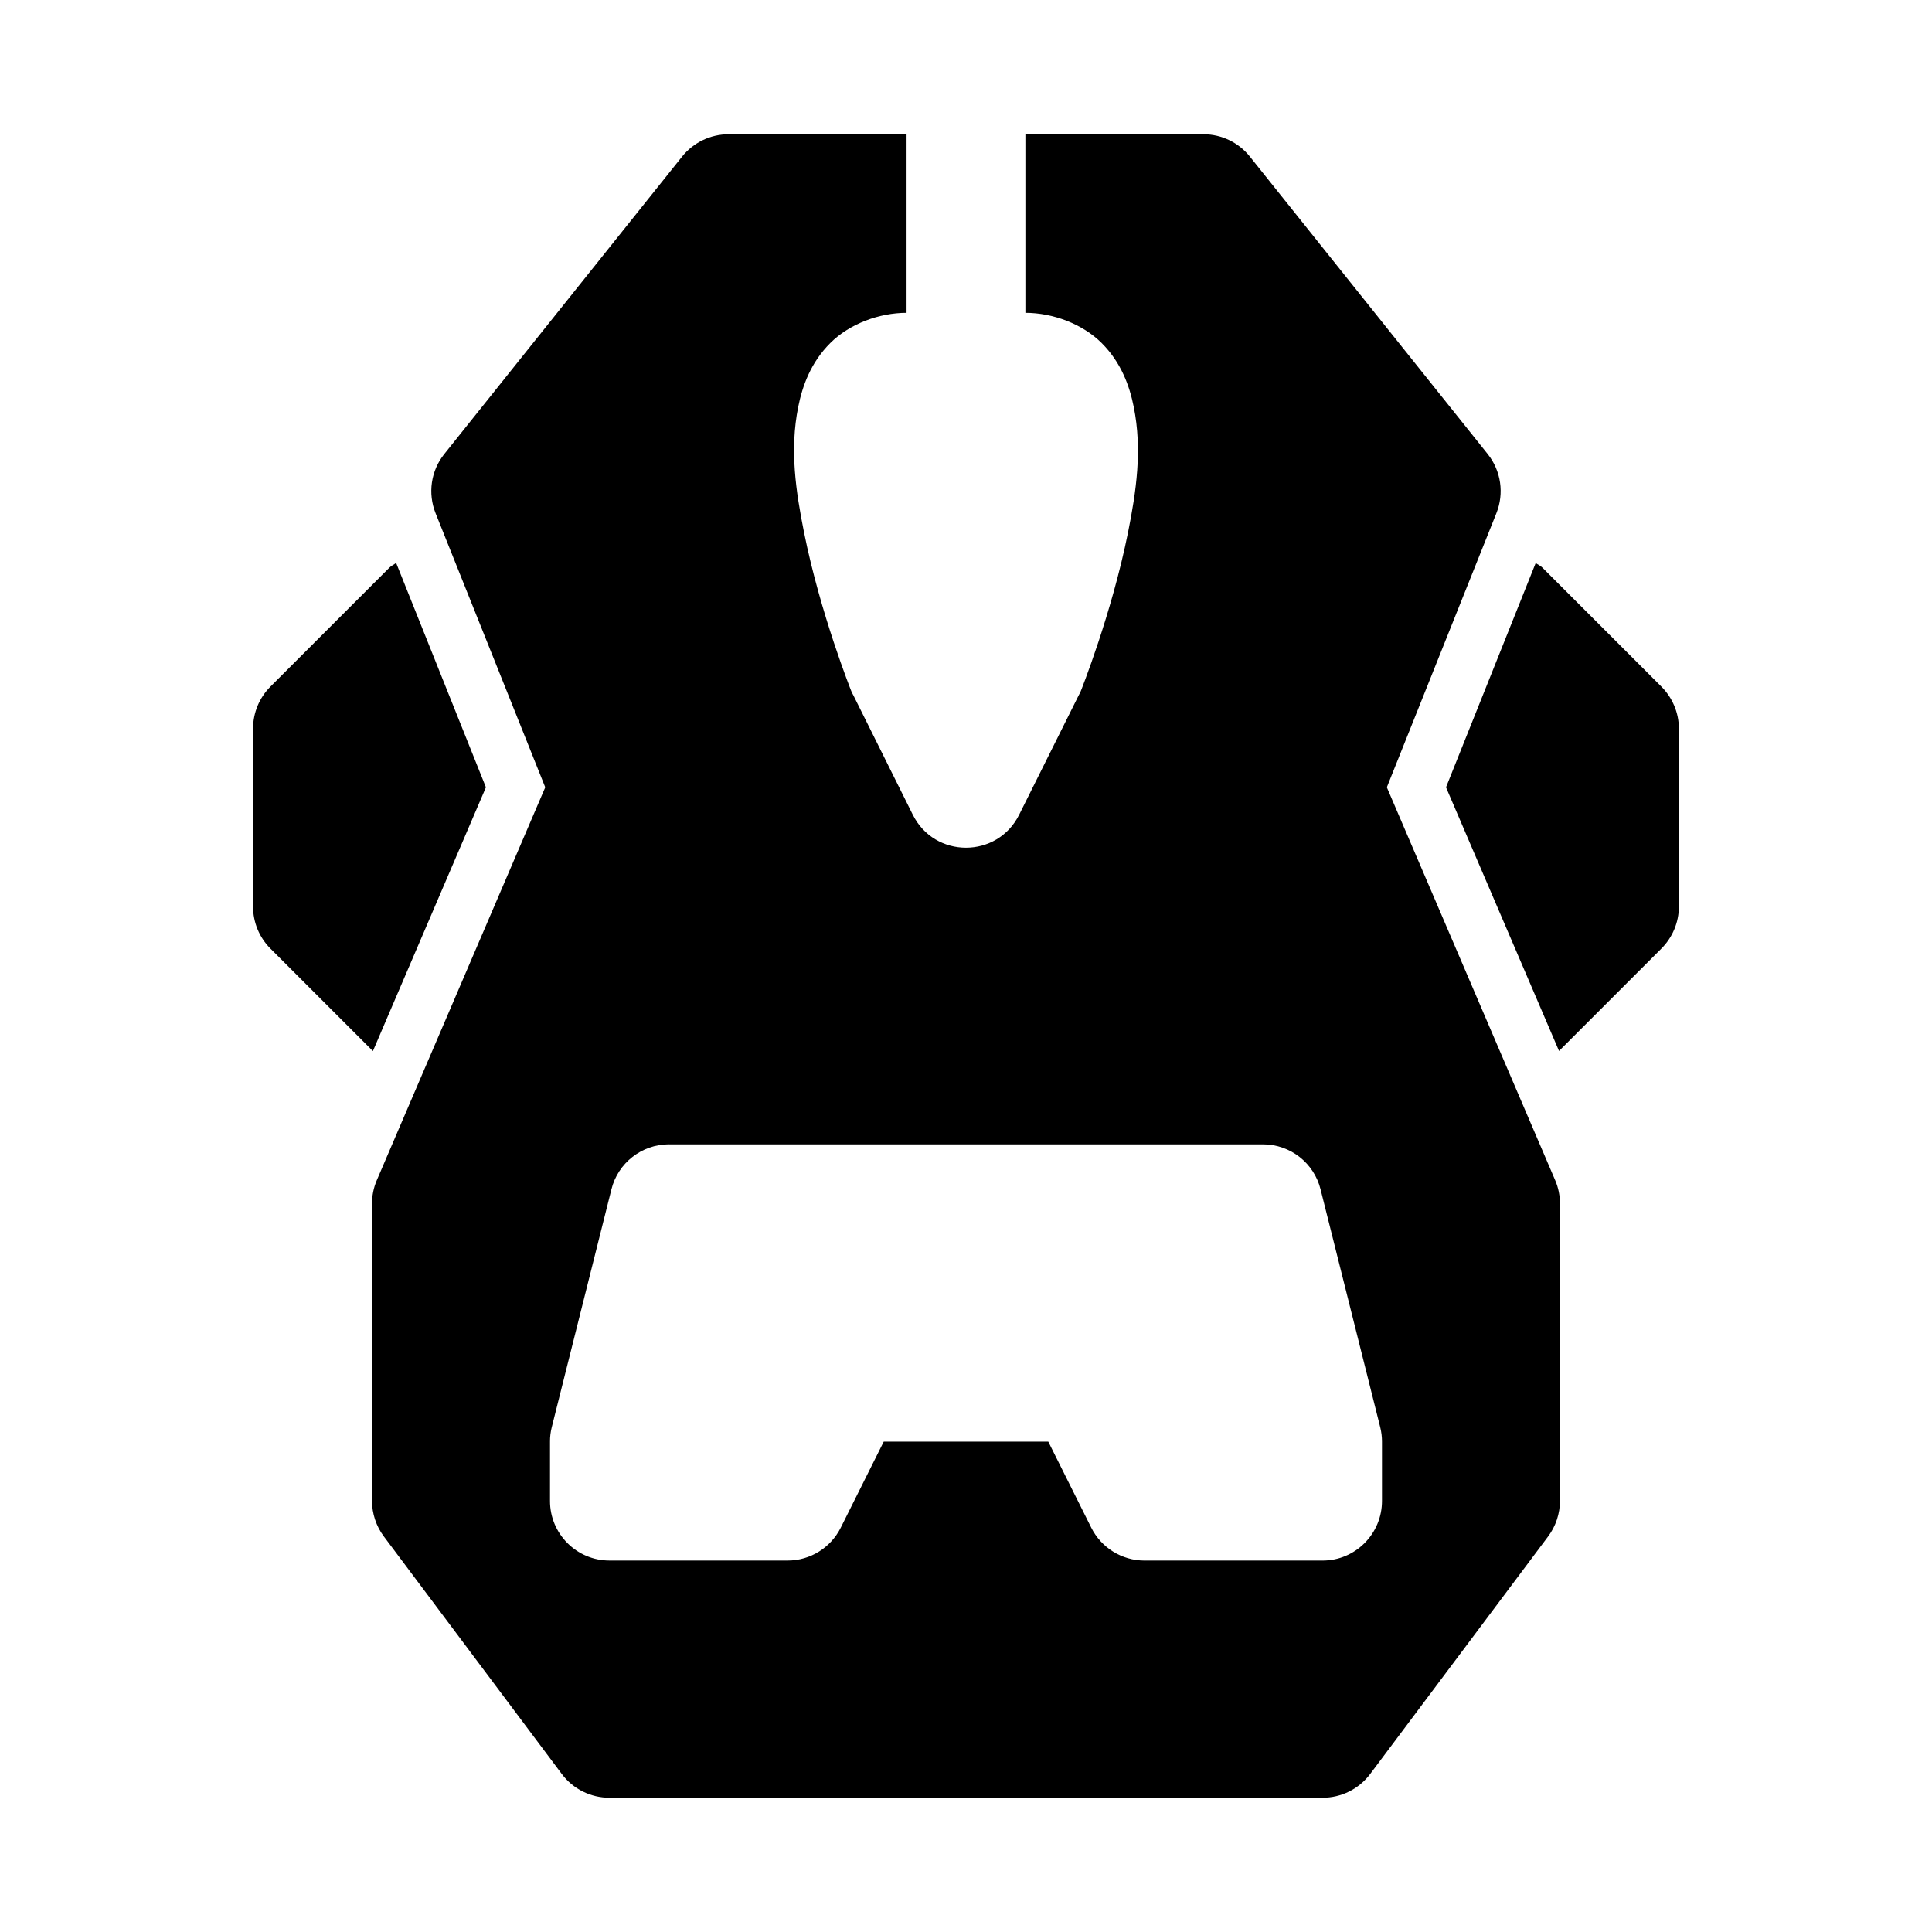 <?xml version="1.0" encoding="UTF-8"?>
<!-- Uploaded to: SVG Repo, www.svgrepo.com, Generator: SVG Repo Mixer Tools -->
<svg fill="#000000" width="800px" height="800px" version="1.1" viewBox="144 144 512 512" xmlns="http://www.w3.org/2000/svg">
 <path d="m337.08 179.58c-4.793-0.004-9.34 2.184-12.332 5.934l-63.008 78.812c-3.543 4.426-4.414 10.414-2.305 15.684l29.059 72.633-44.648 104.15c-0.852 1.98-1.27 4.117-1.262 6.273v78.66c0.004 3.391 1.102 6.723 3.137 9.441l47.172 62.977c2.992 3.977 7.691 6.301 12.668 6.273h188.87c4.977 0.027 9.676-2.297 12.668-6.273l47.172-62.977c2.035-2.719 3.133-6.047 3.137-9.441v-78.66c0.008-2.16-0.41-4.289-1.262-6.273l-44.617-104.15 29.027-72.633c2.109-5.266 1.238-11.254-2.305-15.684l-63.008-78.812c-2.988-3.75-7.504-5.938-12.301-5.934h-47.203v47.324c7.215 0 15.113 2.902 20.234 8.027s7.356 11.273 8.488 16.941c2.269 11.34 0.66 22.32-1.508 33.148-4.332 21.66-12.547 42.16-12.547 42.16-0.18 0.418-0.375 0.793-0.582 1.168l-15.715 31.52c-5.773 11.707-22.453 11.707-28.23 0l-15.684-31.52c-0.207-0.355-0.406-0.773-0.582-1.168 0 0-8.215-20.5-12.547-42.16-2.164-10.828-3.805-21.809-1.539-33.148 1.133-5.672 3.367-11.82 8.488-16.941 5.121-5.125 13.02-8.027 20.234-8.027v-47.324zm-88.102 113.59c-0.578 0.477-1.266 0.73-1.785 1.262l-31.488 31.488c-2.973 2.953-4.641 6.973-4.644 11.164v47.172c0.004 4.188 1.672 8.211 4.644 11.164l27.121 27.121 29.949-69.895zm302 0.031-23.77 59.441 29.949 69.867 27.09-27.09c2.973-2.953 4.672-6.973 4.676-11.164v-47.172c-0.004-4.188-1.703-8.211-4.676-11.164l-31.488-31.488c-0.512-0.535-1.211-0.785-1.785-1.23zm-229.73 154.06h157.5c7.219 0.027 13.492 4.949 15.223 11.961l15.805 63.008c0.309 1.254 0.465 2.516 0.465 3.812v15.684c0.031 8.742-7.062 15.871-15.805 15.836h-47.172c-5.961-0.012-11.422-3.402-14.082-8.734l-11.379-22.785h-43.605l-11.379 22.785c-2.66 5.332-8.094 8.723-14.055 8.73h-47.203c-8.742 0.031-15.84-7.094-15.805-15.836v-15.684c-0.008-1.293 0.148-2.559 0.465-3.812l15.805-63.008c1.73-7.008 8.004-11.934 15.223-11.961z"/>
</svg>